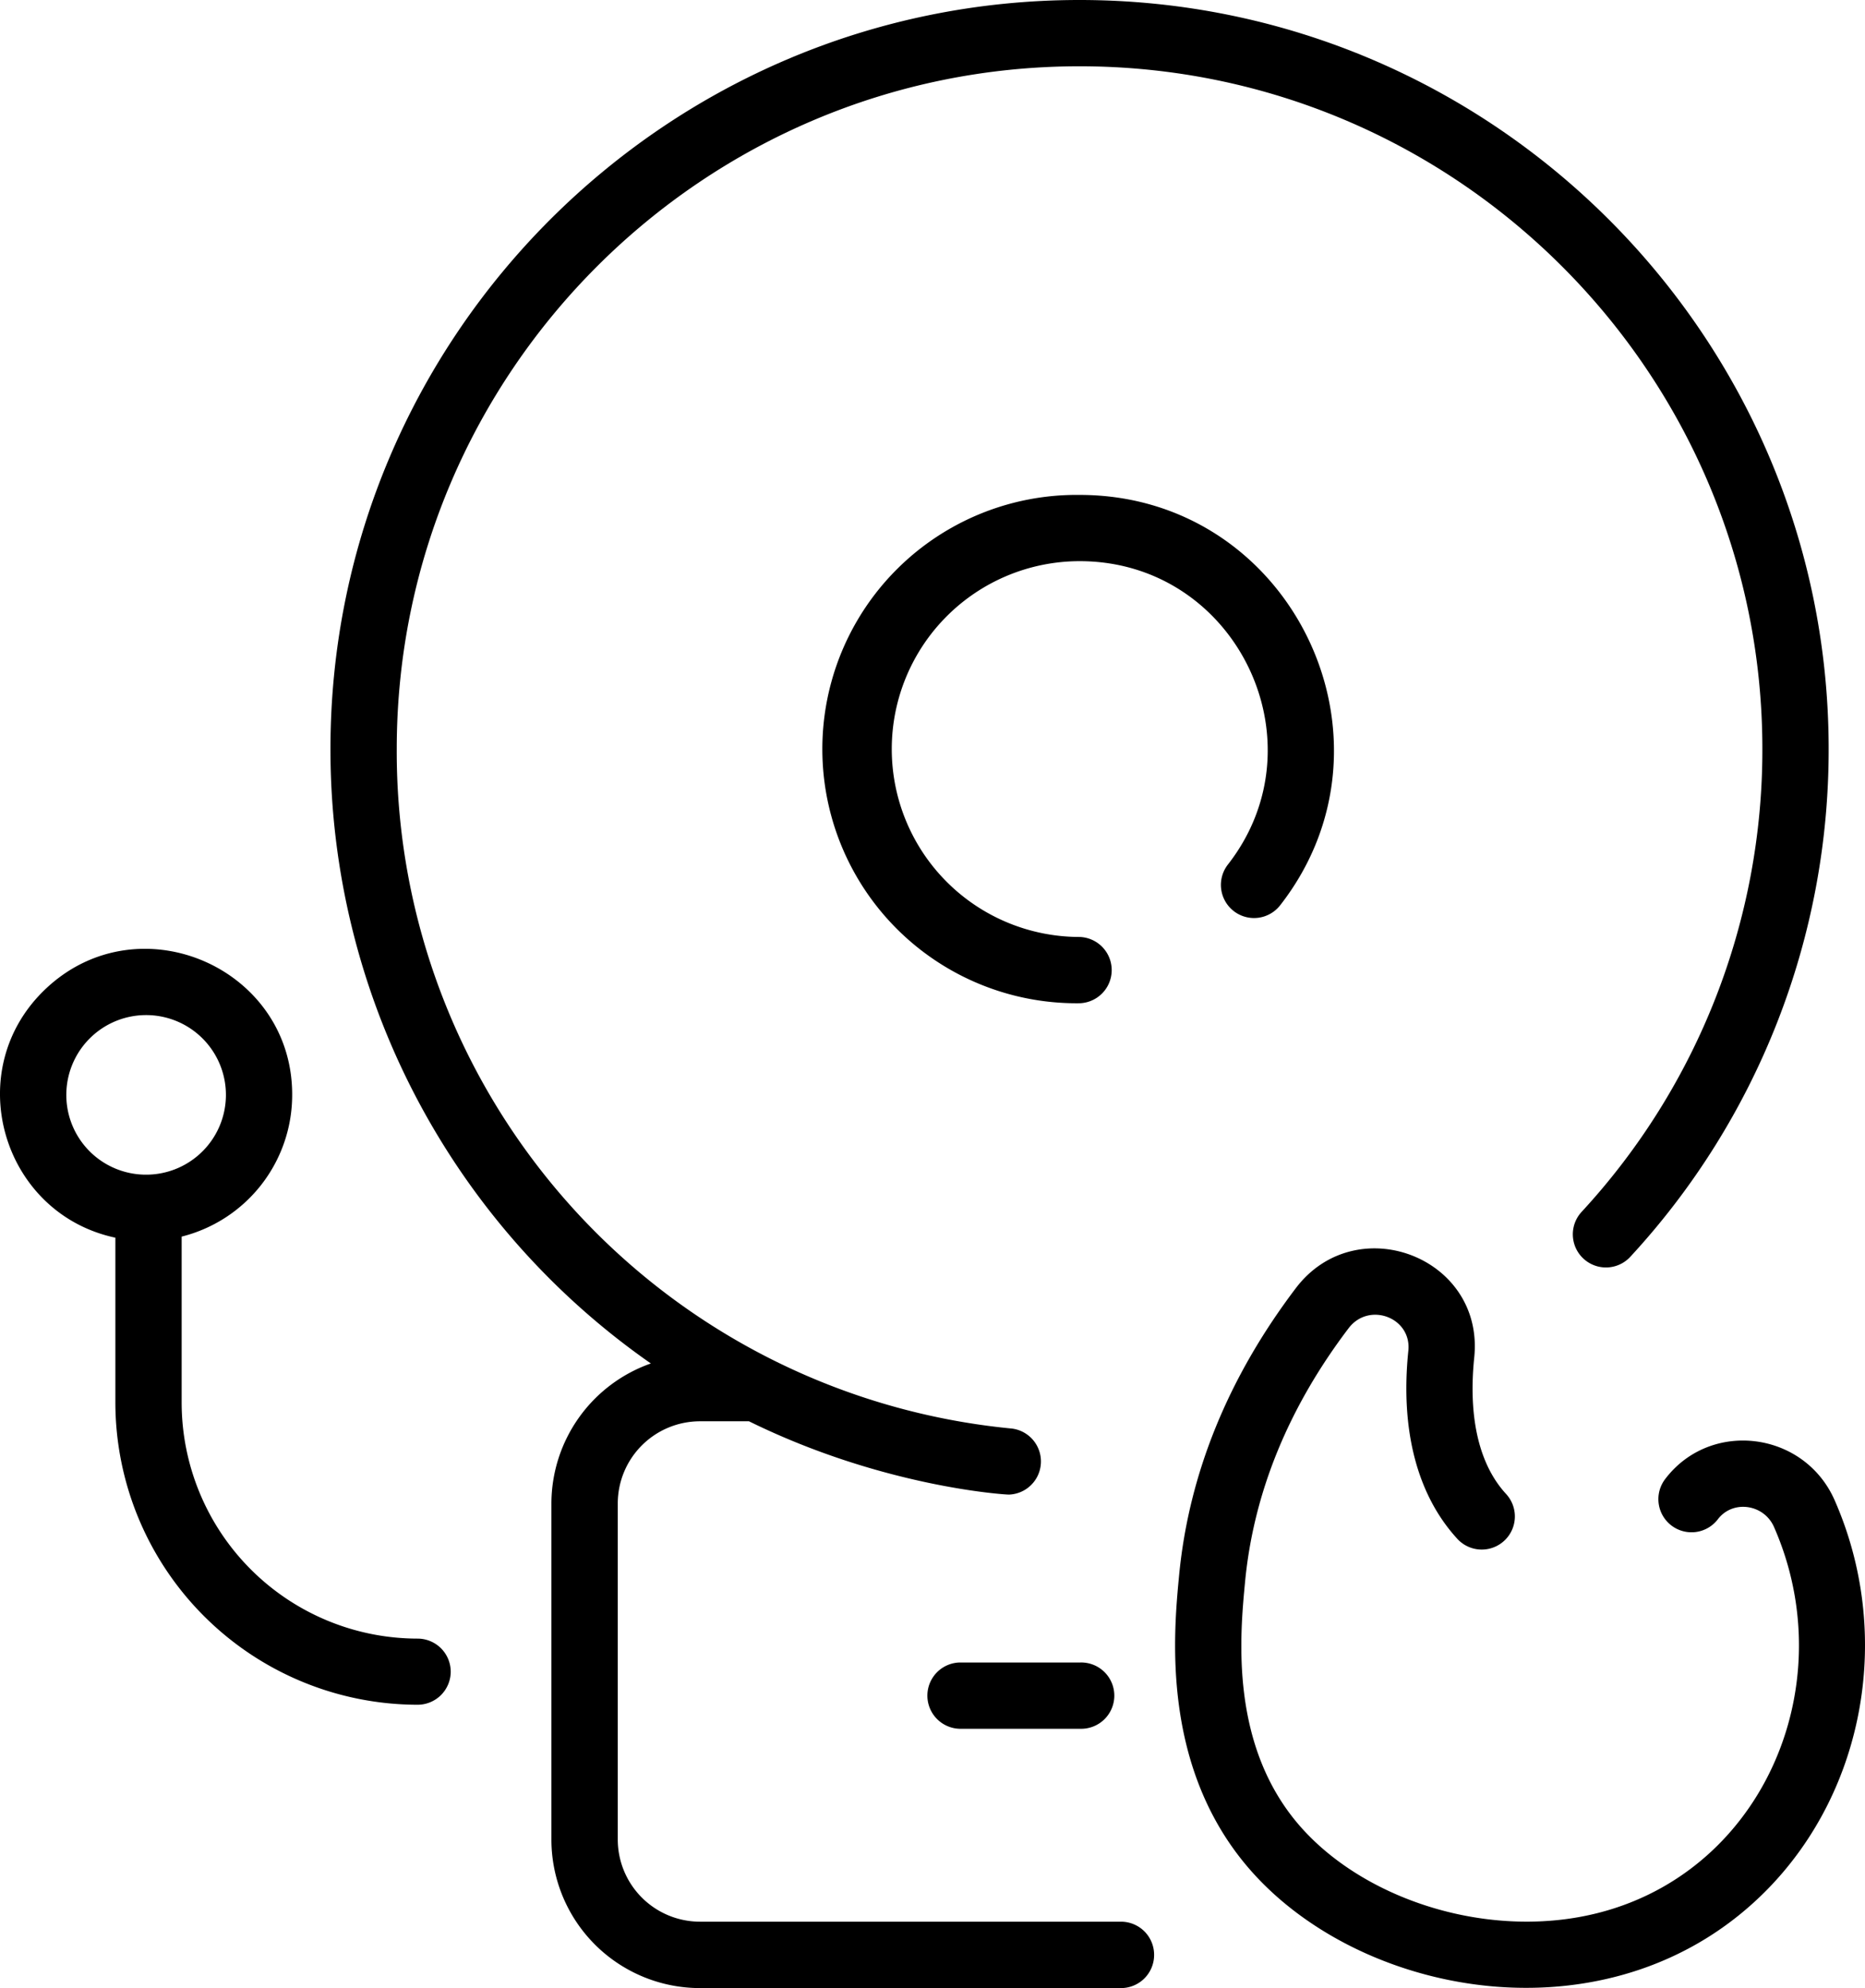 <?xml version="1.0" encoding="UTF-8"?>
<svg xmlns="http://www.w3.org/2000/svg" xmlns:xlink="http://www.w3.org/1999/xlink" viewBox="0 0 480.28 512">
  <clipPath id="a">
    <path d="m0 0h480.28v512h-480.28z"></path>
  </clipPath>
  <g clip-path="url(#a)">
    <path d="m297.21 503.47a8.53 8.53 0 0 1 -8.53 8.53h-108.43a38.27 38.27 0 0 1 -38.25-38.23v-86.55a38.3 38.3 0 0 1 25.61-36.08 192.74 192.74 0 0 1 -82.51-158.23c0-106.37 86.54-192.91 192.9-192.91s192.92 86.54 192.92 192.91a192.33 192.33 0 0 1 -51.08 130.76 8.53 8.53 0 1 1 -12.54-11.57 175.32 175.32 0 0 0 46.55-119.19c0-96.91-78.85-175.84-175.85-175.84s-175.83 78.93-175.83 175.84a175.13 175.13 0 0 0 158.48 175 8.54 8.54 0 0 1 -.82 17c-1.23 0-32.69-2-66.95-18.88h-12.63a21.18 21.18 0 0 0 -21.16 21.16v86.55a21.18 21.18 0 0 0 21.16 21.16h108.43a8.53 8.53 0 0 1 8.53 8.57zm-19.08-75.32h-31.06a8.54 8.54 0 0 0 0 17.07h31.06a8.54 8.54 0 1 0 0-17.07m39.55-193.54a8.53 8.53 0 0 0 12-1.48c33.26-42.66 2.9-105.67-51.64-105.67a65.46 65.46 0 1 0 0 130.91 8.54 8.54 0 0 0 0-17.07 48.39 48.39 0 1 1 0-96.78c40.24 0 62.82 46.52 38.19 78.11a8.53 8.53 0 0 0 1.48 12m-201.64 195.87a8.53 8.53 0 0 1 -8.53 8.53 77.93 77.93 0 0 1 -77.83-77.83v-42.45c-29.32-6.25-40.12-43.33-17.79-64.23 24.28-22.73 64.4-4.81 63.3 28.7a37.61 37.61 0 0 1 -28.44 35.25v42.73a60.83 60.83 0 0 0 60.76 60.8 8.53 8.53 0 0 1 8.53 8.54m-79.07-128.03a20.55 20.55 0 1 0 -19.91-21.21 20.52 20.52 0 0 0 19.91 21.21zm435.48 83.89c-7.84-17.86-32-20.86-43.66-5.49a8.53 8.53 0 1 0 13.57 10.35c3.85-5.06 11.86-3.92 14.46 2 20.4 46.44-9.5 102.89-65.55 101.61-21.81-.5-43.33-9.77-56.18-24.19-18.57-20.85-15.8-49.57-14.48-63.38 2.2-22.88 11.17-44.83 26.66-65.24 5.23-6.89 16.25-2.76 15.38 5.79-2.1 20.41 2.26 37.16 12.61 48.45a8.53 8.53 0 1 0 12.58-11.53c-7-7.59-9.8-19.75-8.22-35.18 2.65-25.83-30.37-38.36-45.94-17.85-17.44 23-27.55 47.84-30.06 73.93-1.43 14.95-4.8 49.95 18.73 76.37 29.61 33.24 94 44.21 132.86 4.44 25.25-25.86 32.18-66.08 17.24-100.08z"></path>
  </g>
</svg>
